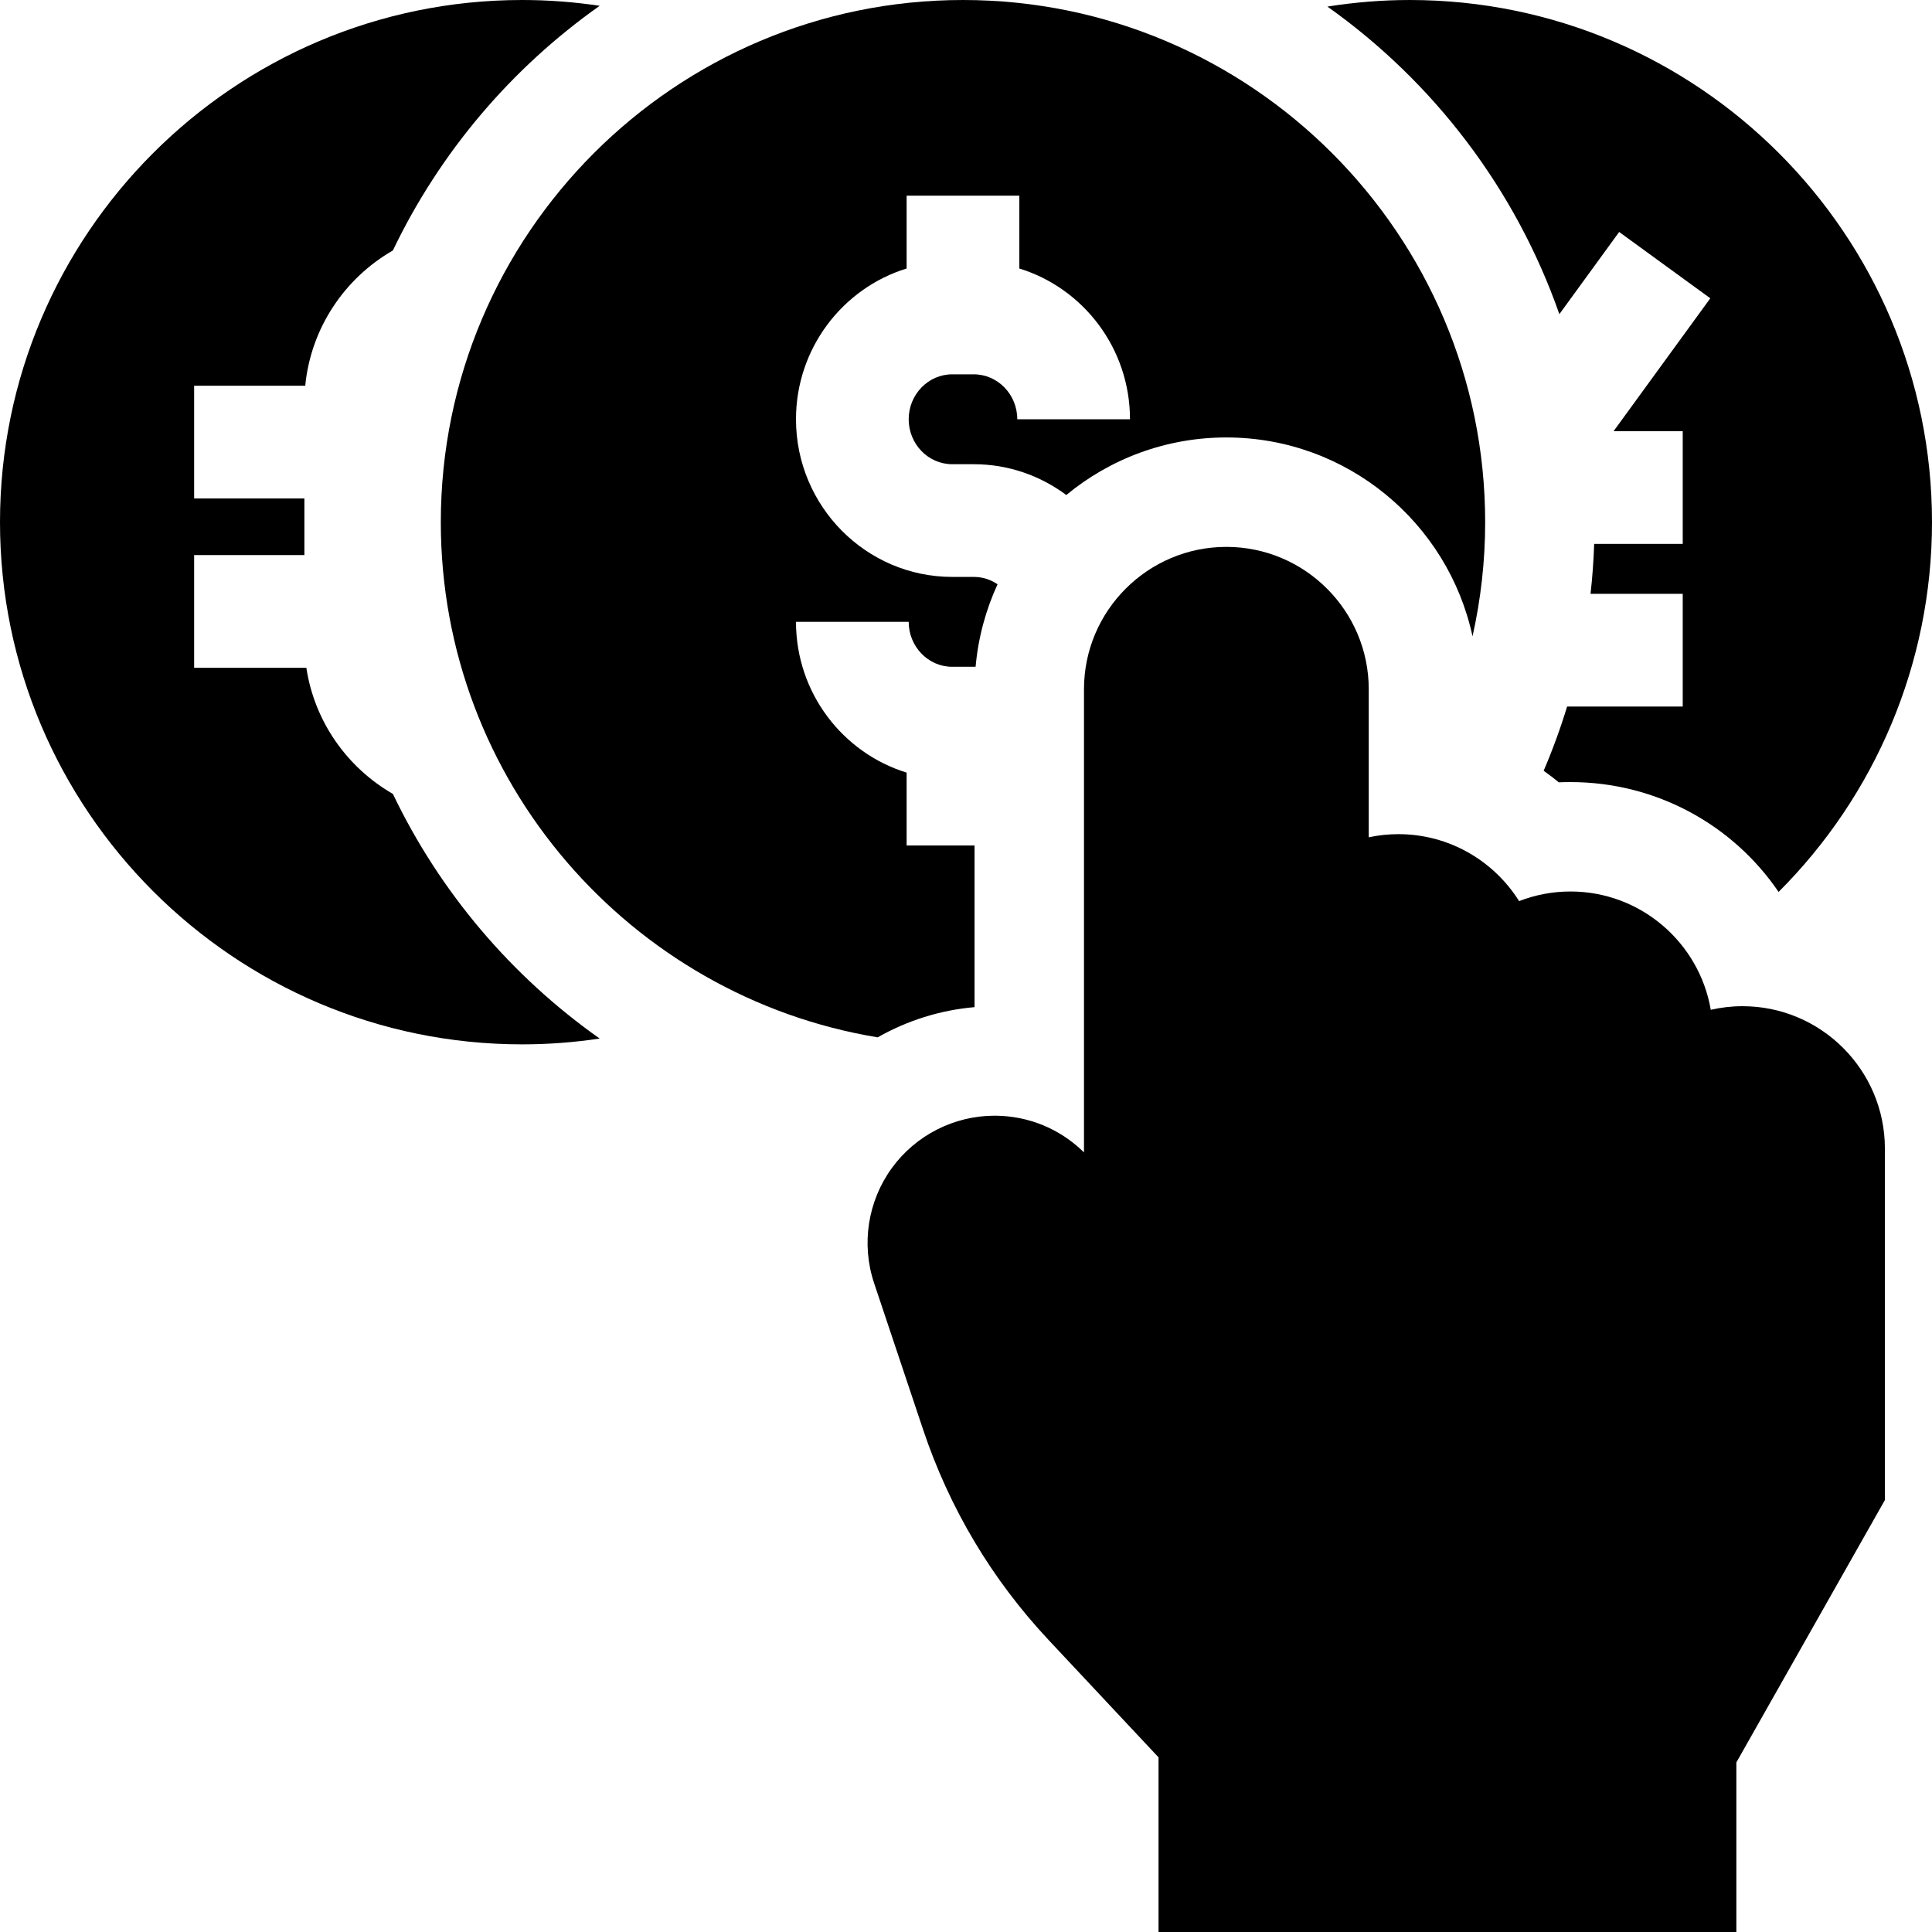 <svg height="512pt" viewBox="0 0 512 512" width="512pt" xmlns="http://www.w3.org/2000/svg"><path d="m104.117 210.391c-12.074-6.938-20.766-19.117-22.93-33.418h-29.738v-29.867h29.215v-15.016h-29.215v-29.867h29.441c1.496-15.344 10.477-28.52 23.227-35.844 12.453-26.023 31.43-48.344 54.805-64.84-6.785-1.02-13.656-1.539-20.539-1.539-76.305 0-138.383 62.078-138.383 138.383 0 76.305 62.078 138.383 138.383 138.383 6.883 0 13.754-.523 20.539-1.539-23.375-16.496-42.352-38.816-54.805-64.836zm0 0"/><path d="m413.246 83.254 15.848-21.781 24.152 17.578-25.629 35.215h18.324v29.871h-23.469c-.152 4.434-.469 8.852-.965 13.234h24.434v29.867h-30.641c-1.762 5.785-3.84 11.469-6.219 17.027 1.371.969 2.719 1.98 4.02 3.059 1.023-.047 2.055-.066 3.086-.066 22.738 0 43.066 11.344 55.156 29.109 25.547-25.5 40.656-60.516 40.656-97.984 0-76.305-62.078-138.383-138.383-138.383-7.32 0-14.629.598-21.836 1.746 28.141 19.953 49.871 48.371 61.465 81.508zm0 0"/><path d="m258.266 266.902v-42.844h-18v-19.305c-16.953-5.23-29.32-21.16-29.32-39.957h29.867c0 6.566 5.176 11.91 11.539 11.91h5.699c.168 0 .332-.02.496-.027.691-7.734 2.707-15.086 5.816-21.84-1.816-1.23-3.98-1.953-6.312-1.953h-5.699c-22.832 0-41.406-18.742-41.406-41.777 0-18.797 12.367-34.727 29.32-39.957v-19.301h29.871v19.301c16.953 5.23 29.32 21.16 29.32 39.957h-29.867c0-6.566-5.176-11.91-11.539-11.91h-5.699c-6.363 0-11.539 5.344-11.539 11.91s5.176 11.91 11.539 11.91h5.699c9.18 0 17.656 3.043 24.527 8.164 11.539-9.527 26.32-15.254 42.418-15.254 31.988 0 58.781 22.625 65.238 52.711 2.207-9.859 3.352-20 3.352-30.258-.004-76.305-62.078-138.383-138.387-138.383-76.305 0-138.379 62.078-138.379 138.383 0 68.605 50.188 125.699 115.773 136.523 7.82-4.445 16.578-7.223 25.672-8.004zm0 0"/><path d="m461.781 266.652c-2.891 0-5.703.336-8.41.957-3.043-17.777-18.551-31.355-37.184-31.355-4.797 0-9.383.91-13.609 2.551-6.68-10.648-18.516-17.746-31.984-17.746-2.695 0-5.328.289-7.863.828v-39.227c0-20.805-16.926-37.73-37.734-37.73-20.805 0-37.73 16.926-37.73 37.73v122.734l-.184-.176c-6.227-6.062-14.441-9.449-23.133-9.543-.121-.004-.238-.004-.359-.004-10.742 0-20.902 5.164-27.23 13.859-6.402 8.793-8.164 20.199-4.715 30.512l12.965 38.746c7.012 20.953 18.227 39.758 33.332 55.883l29.082 31.047v46.281h153.129v-44.938l39.363-69.531v-93.148c0-20.805-16.926-37.73-37.734-37.73zm0 0"/></svg>